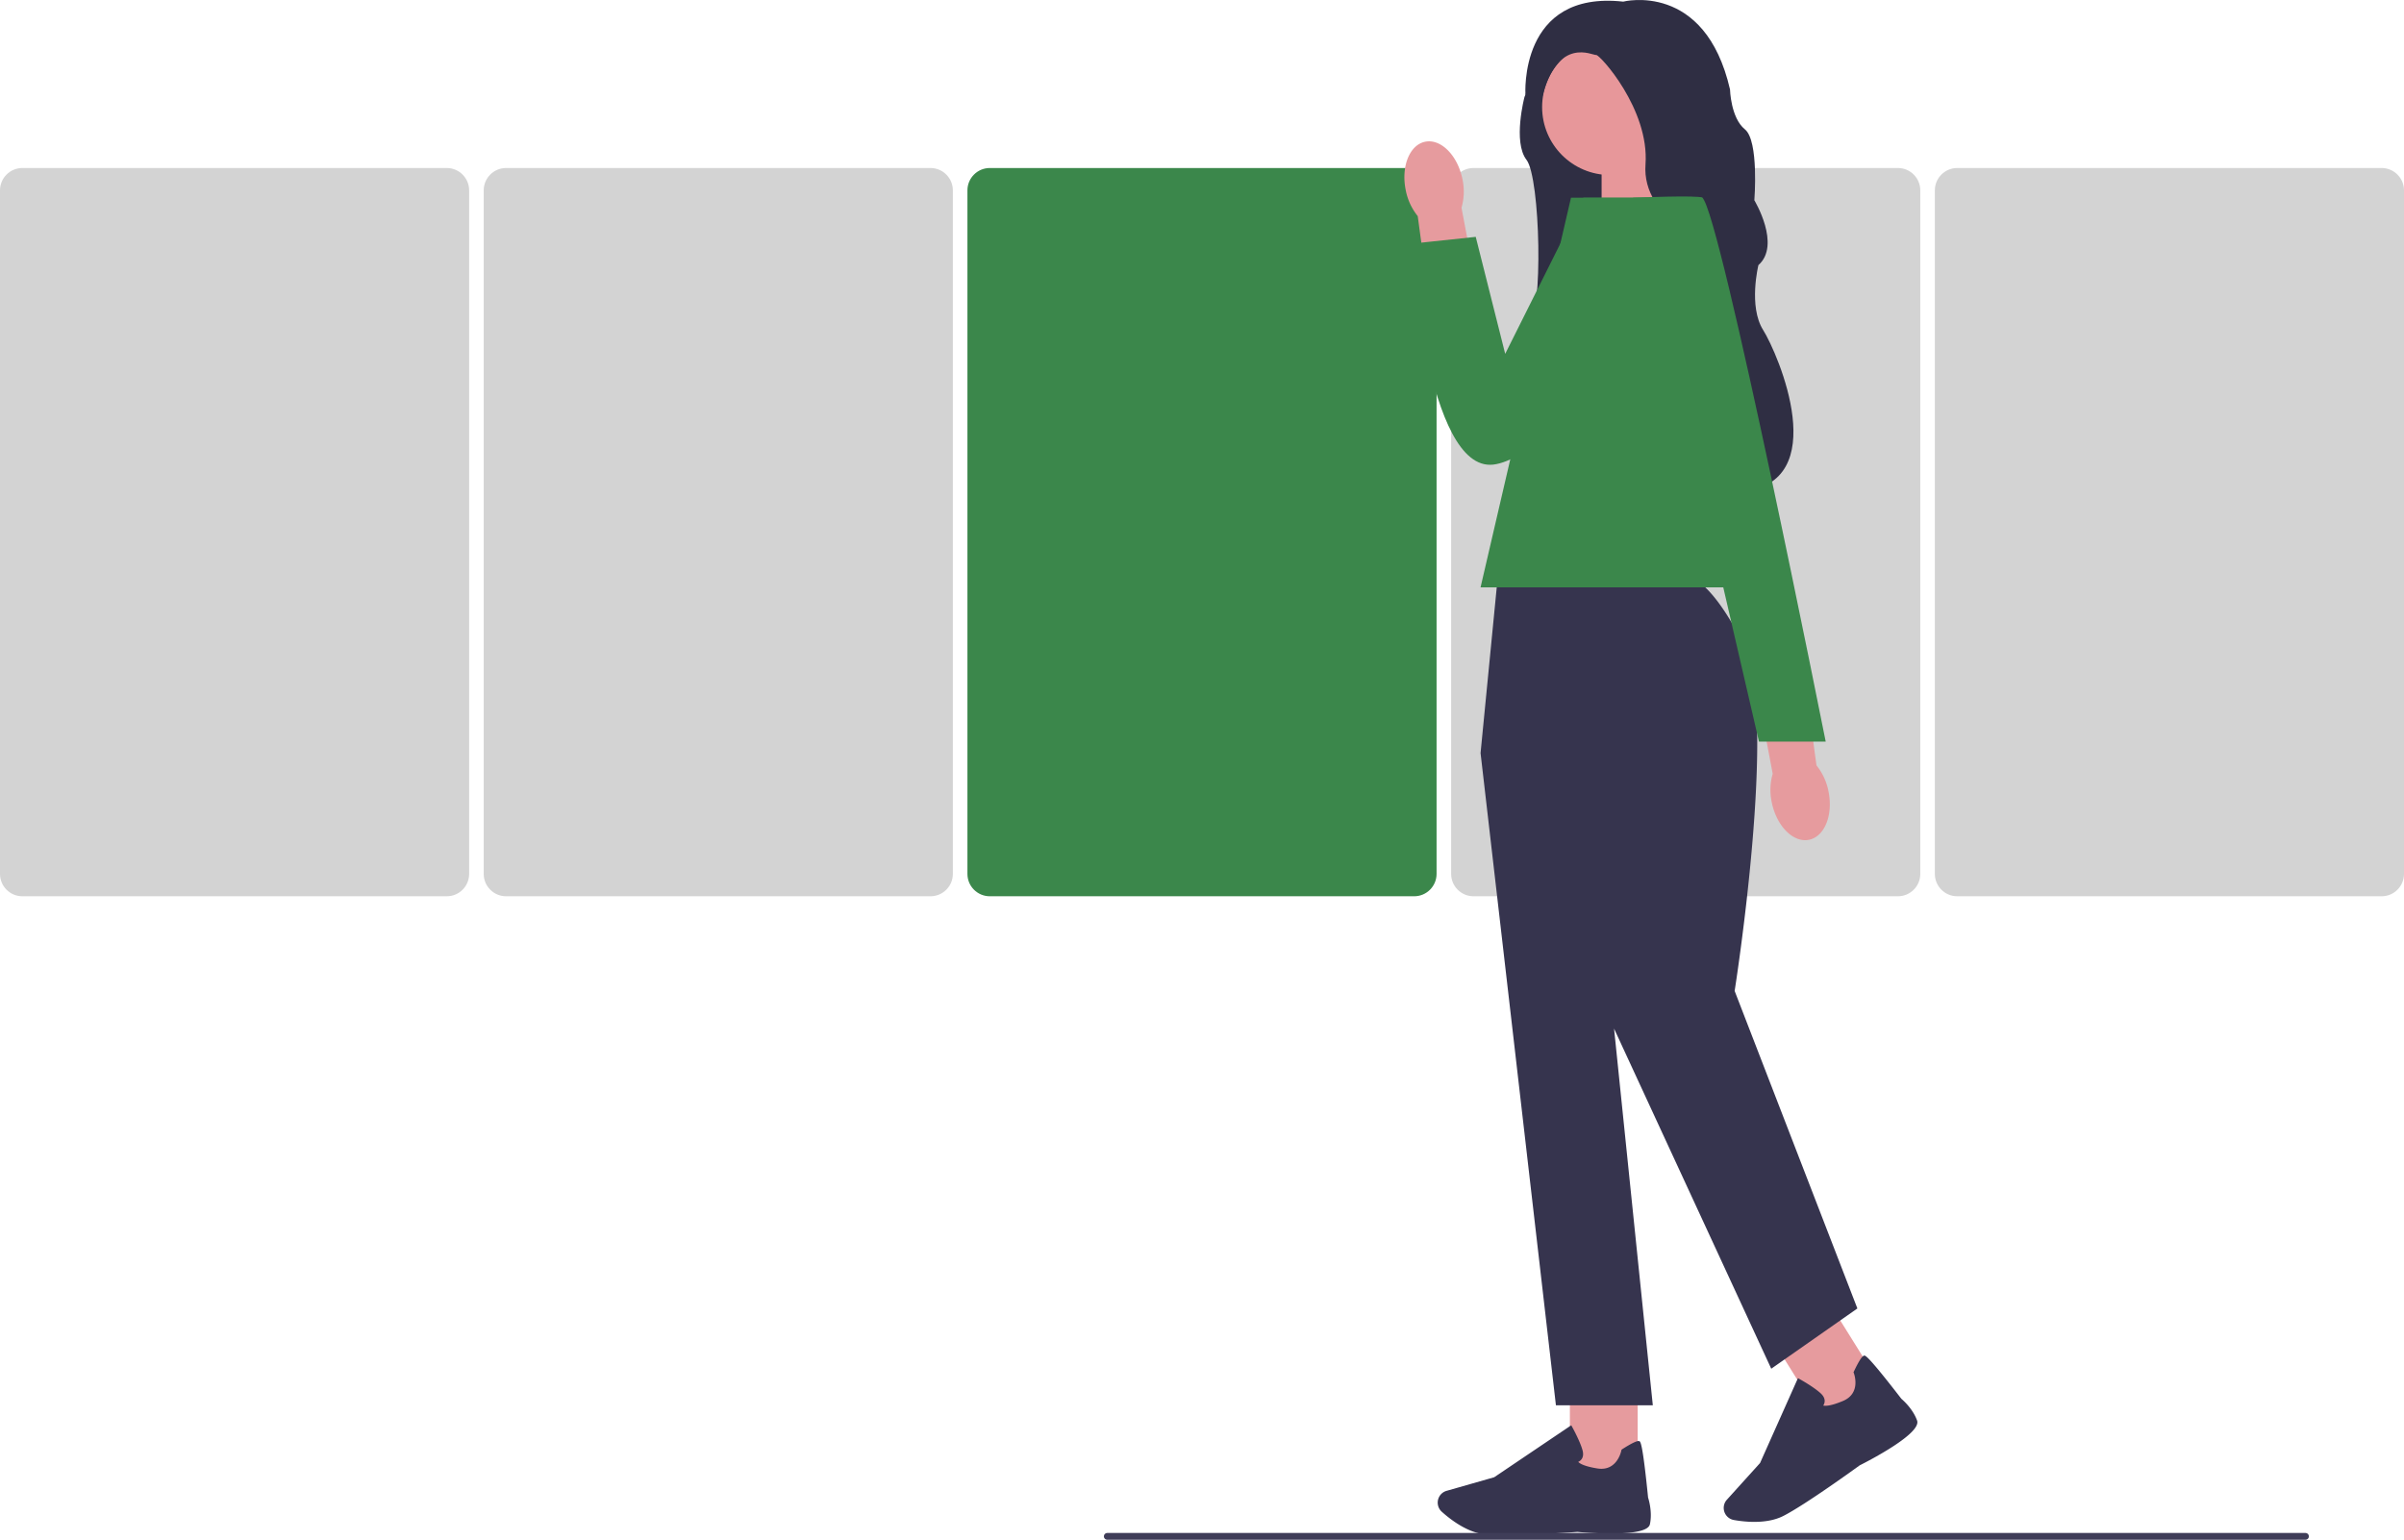 <svg xmlns="http://www.w3.org/2000/svg" width="825" height="528.581" viewBox="0 0 825 528.581"><path fill="#d3d3d3" d="M153.325 307.676H7.675C3.443 307.676 0 304.233 0 300V65.352c0-4.233 3.443-7.676 7.675-7.676h145.65c4.232 0 7.675 3.443 7.675 7.676V300c0 4.233-3.443 7.676-7.675 7.676ZM319.325 307.676h-145.65c-4.232 0-7.675-3.443-7.675-7.676V65.352c0-4.233 3.443-7.676 7.675-7.676h145.65c4.232 0 7.675 3.443 7.675 7.676V300c0 4.233-3.443 7.676-7.675 7.676Z"/><path fill="#3b874b" d="M485.325 307.676h-145.65c-4.232 0-7.675-3.443-7.675-7.676V65.352c0-4.233 3.443-7.676 7.675-7.676h145.65c4.232 0 7.675 3.443 7.675 7.676V300c0 4.233-3.443 7.676-7.675 7.676Z"/><path fill="#d3d3d3" d="M651.325 307.676h-145.65c-4.232 0-7.675-3.443-7.675-7.676V65.352c0-4.233 3.443-7.676 7.675-7.676h145.65c4.232 0 7.675 3.443 7.675 7.676V300c0 4.233-3.443 7.676-7.675 7.676ZM817.325 307.676h-145.65c-4.232 0-7.675-3.443-7.675-7.676V65.352c0-4.233 3.443-7.676 7.675-7.676h145.65c4.232 0 7.675 3.443 7.675 7.676V300c0 4.233-3.443 7.676-7.675 7.676Z"/><path fill="#2f2e43" d="m527.59 22.286 15.653-12.178s17.86 5.566 18.32 5.796 27.715 63.434 27.715 63.434-69.817 35.73-64.711 32.246c5.106-3.473 4.05-50.565-.7-56.707-4.761-6.152-.702-21.574-.702-21.574l4.405-11.017h.02Z"/><path fill="#e7979a" d="M570.853 50.765h-21.218v33.669l23.395-7.69-2.177-25.979z"/><circle cx="552.533" cy="36.766" r="23.311" fill="#e7979a"/><path fill="#2f2e43" d="m523.5 32.519 5.712.973c5.336-21.344 17.41-14.376 18.561-14.617s18.32 18.55 16.928 37.571c-1.391 19.021 23.196 27.935 23.196 27.935s8.59 16.144.931 45.366c-7.658 29.222 8.58 39.026 8.58 39.026 32.015-2.72 12.764-47.375 7.658-55.494-5.106-8.119-1.622-22.264-1.622-22.264 7.89-6.958-1.391-22.265-1.391-22.265s1.632-20.412-3.244-24.356c-4.875-3.945-5.105-13.686-5.105-13.686-8.59-37.34-36.65-30.153-36.65-30.153C521.103-3.389 523.5 32.52 523.5 32.52Z"/><path fill="#e69b9e" d="M538.75 473.974h23.269v33.006H538.75z"/><path fill="#36344e" d="M516.089 526.963c-2.447 0-4.624-.06-6.264-.21-6.182-.568-12.078-5.129-15.042-7.797a4.21 4.21 0 0 1-1.064-4.756 4.19 4.19 0 0 1 2.722-2.416l16.332-4.666 26.443-17.841.295.529c.11.197 2.706 4.874 3.576 8.036.33 1.203.244 2.205-.258 2.978a2.83 2.83 0 0 1-1.226 1.027c.479.503 1.978 1.517 6.6 2.255 6.739 1.071 8.163-5.919 8.22-6.216l.045-.233.2-.13c3.211-2.068 5.185-3.006 5.868-2.808.426.128 1.138.34 3.05 19.379.194.596 1.538 4.979.624 9.167-.994 4.558-20.903 2.99-24.884 2.63-.113.013-15.022 1.072-25.237 1.072Z"/><path fill="#e69b9e" d="m608.52 460.36 19.744-12.313 17.466 28.007-19.744 12.313z"/><path fill="#36344e" d="M602.045 522.44c-2.729 0-5.24-.329-7.028-.646a4.21 4.21 0 0 1-3.42-3.472 4.186 4.186 0 0 1 1.032-3.49l11.388-12.602 12.997-29.13.53.292c.197.109 4.876 2.704 7.287 4.926.917.846 1.373 1.743 1.357 2.664a2.827 2.827 0 0 1-.497 1.52c.672.174 2.48.24 6.793-1.579 6.285-2.653 3.795-9.342 3.686-9.625l-.085-.222.101-.215c1.63-3.454 2.805-5.3 3.493-5.487.429-.12 1.147-.312 12.843 14.828.48.403 3.939 3.411 5.38 7.45 1.568 4.393-16.155 13.597-19.723 15.397-.11.09-18.659 13.57-26.273 17.402-3.02 1.519-6.597 1.988-9.86 1.988ZM579.148 197.927h-65.14l-5.912 60.594 25.864 223.902h33.252l-13.3-129.316 53.943 116.754 29.558-20.69-42.12-108.996s15.048-94.955 3.224-118.601c-11.823-23.647-19.369-23.647-19.369-23.647Z"/><path fill="#3b874b" d="M611.55 201.622H508.095l31.036-133.75h45.076l27.341 133.75z"/><path id="uuid-b13828aa-7dbb-4654-a51f-7f6b6cc292f7-197" fill="#e69b9e" stroke-width="0" d="M482.407 65.236c-1.65-8.137 1.373-15.569 6.75-16.599 5.379-1.03 11.075 4.73 12.724 12.87a20.04 20.04 0 0 1-.325 9.803l6.54 34.563-16.909 2.673-4.652-34.358a20.323 20.323 0 0 1-4.128-8.952Z"/><path fill="#3b874b" d="M583.104 67.872h-39.756L516.55 121.47l-10.107-40.16-22.206 2.358s5.255 78.472 28.225 75.821c22.97-2.65 76.531-73.358 70.642-91.616Z"/><path id="uuid-fc7bb237-60d5-4a24-8159-aaf6584accef-198" fill="#e69b9e" stroke-width="0" d="M627.501 271.698c1.65 8.137-1.372 15.569-6.75 16.6-5.378 1.03-11.074-4.73-12.724-12.87a20.04 20.04 0 0 1 .325-9.804l-6.54-34.563 16.909-2.672 4.652 34.357c2.1 2.62 3.515 5.69 4.128 8.952Z"/><path fill="#3b874b" d="M560.447 67.872s22.592-.956 23.761 0c6.161 5.038 42.333 186.701 42.333 186.701h-22.907l-43.187-186.7Z"/><path fill="#3f3d58" d="M378.82 527.41c0 .65.522 1.171 1.172 1.171h411.202c.65 0 1.172-.522 1.172-1.172s-.522-1.172-1.172-1.172H379.992c-.65 0-1.172.522-1.172 1.172Z"/></svg>